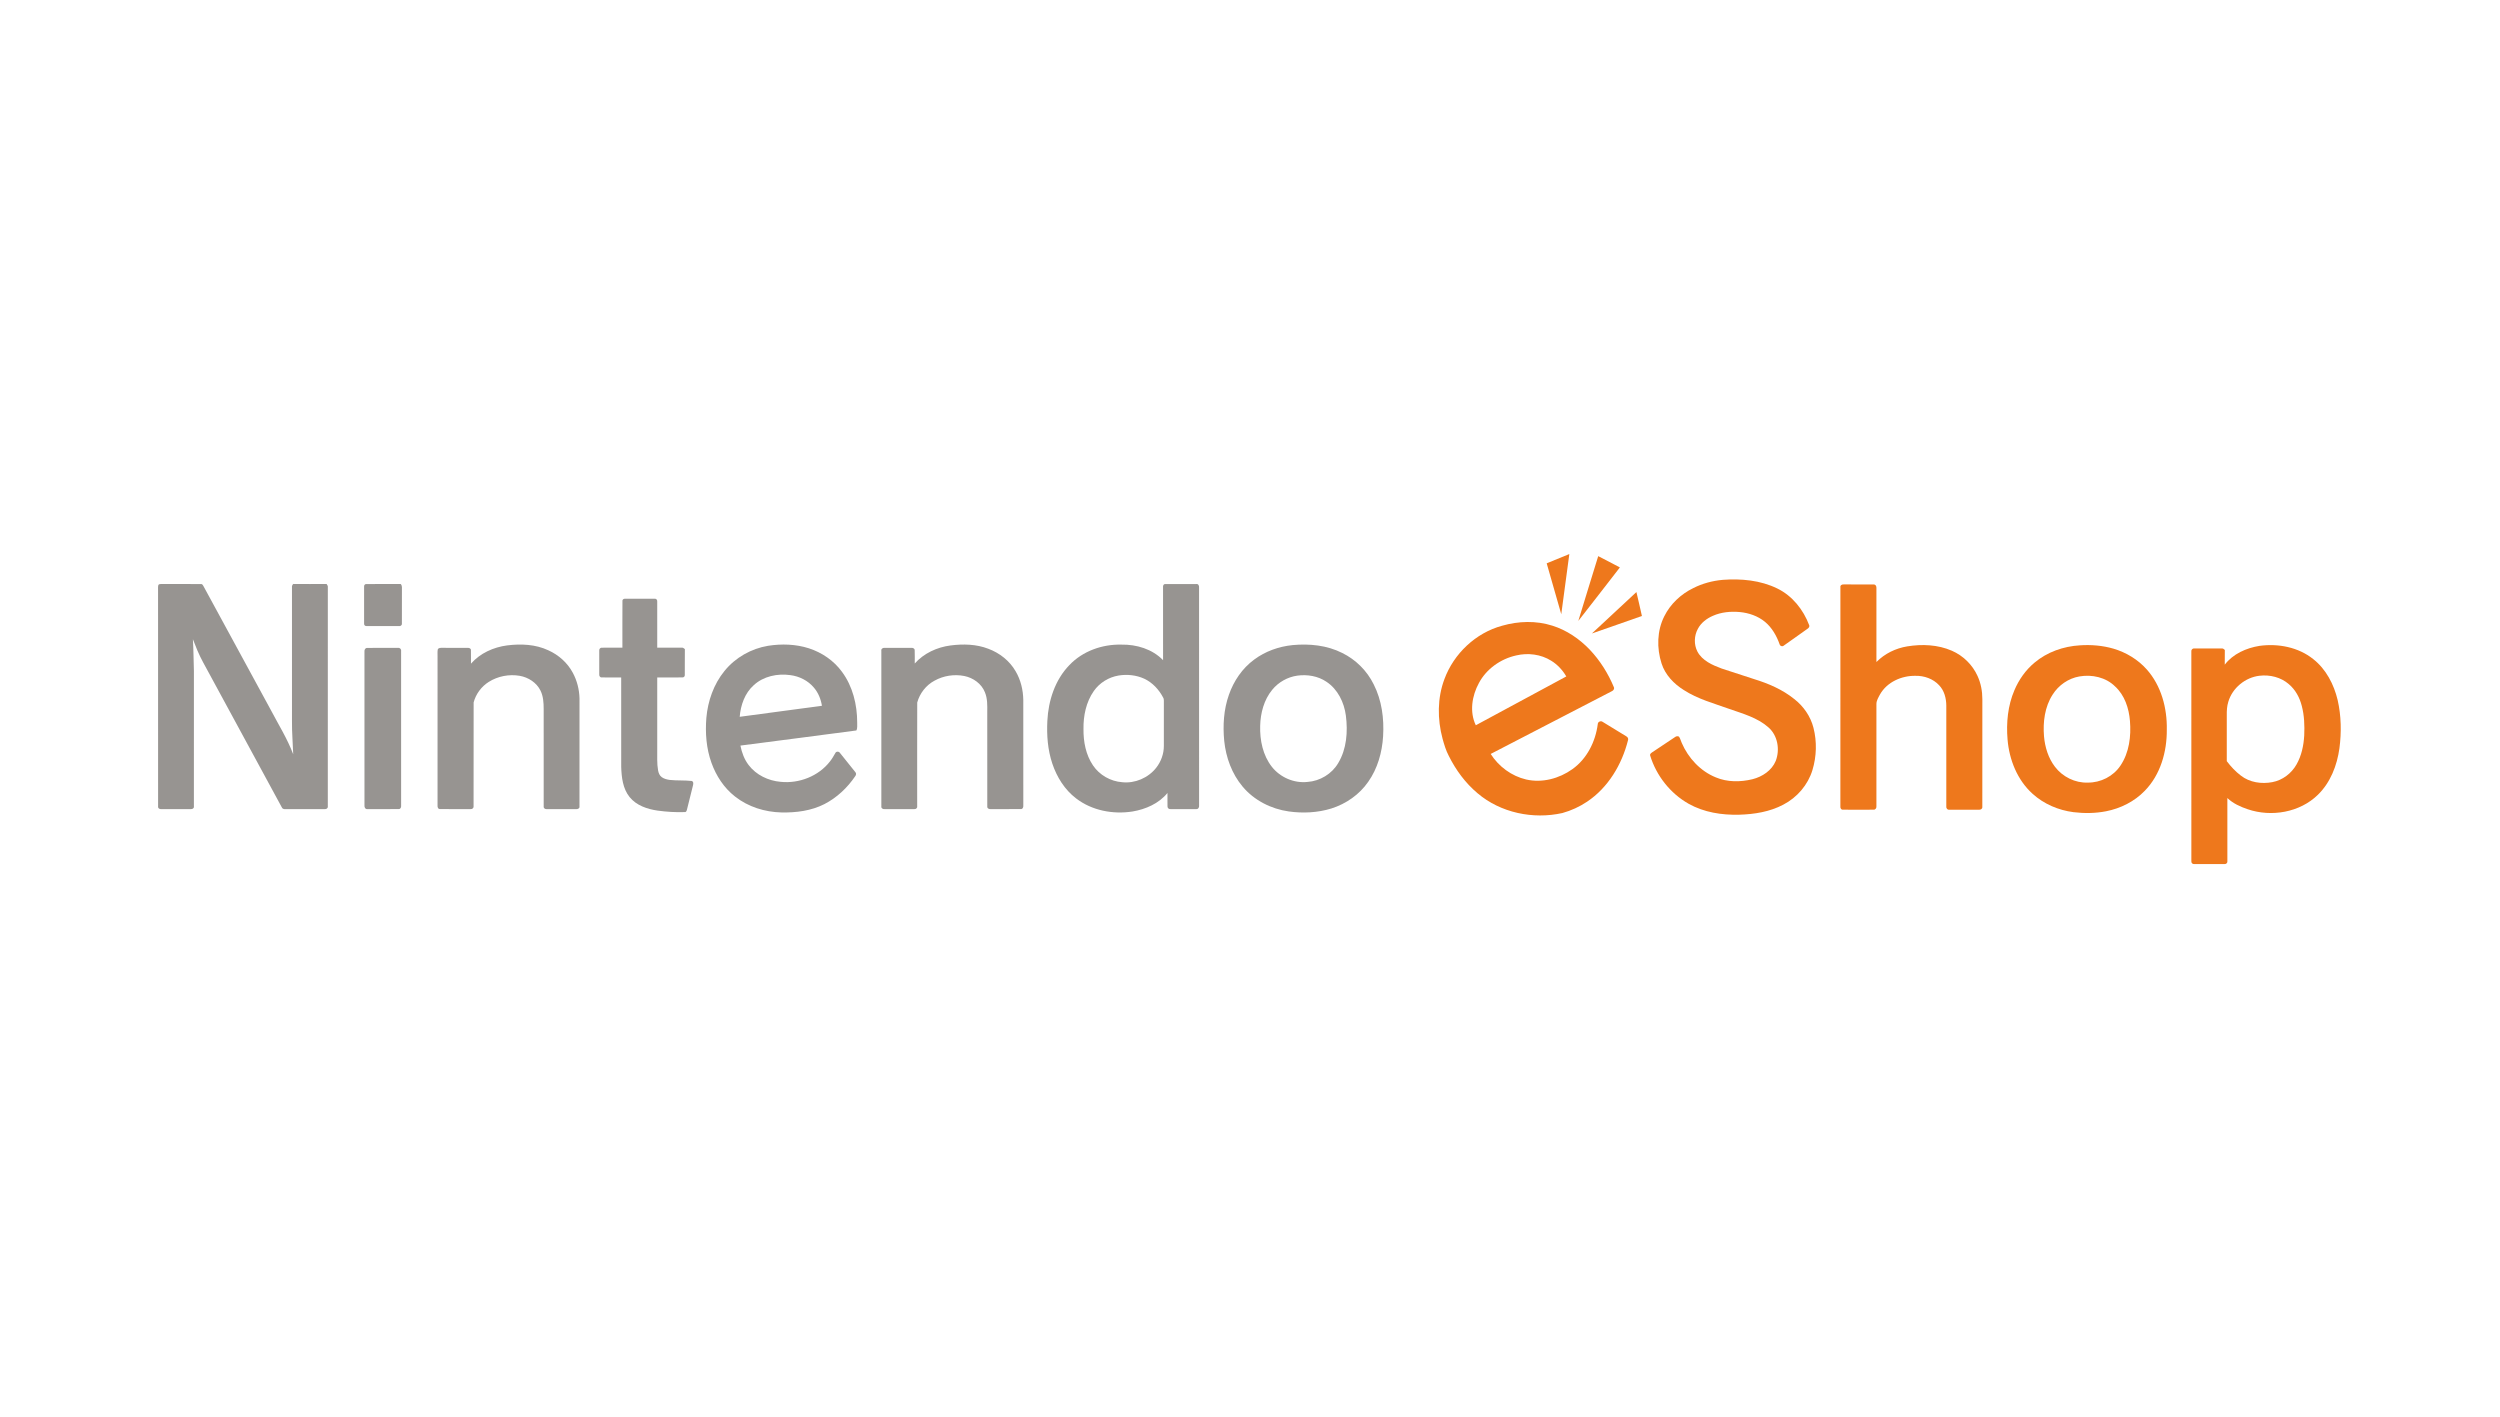 <?xml version="1.0" encoding="UTF-8"?>
<!DOCTYPE svg PUBLIC "-//W3C//DTD SVG 1.1//EN" "http://www.w3.org/Graphics/SVG/1.1/DTD/svg11.dtd">
<!-- Creator: CorelDRAW -->
<svg xmlns="http://www.w3.org/2000/svg" xml:space="preserve" width="120mm" height="68mm" version="1.1" style="shape-rendering:geometricPrecision; text-rendering:geometricPrecision; image-rendering:optimizeQuality; fill-rule:evenodd; clip-rule:evenodd"
viewBox="0 0 12000 6800"
 xmlns:xlink="http://www.w3.org/1999/xlink"
 xmlns:xodm="http://www.corel.com/coreldraw/odm/2003">
 <defs>
  <style type="text/css">
   <![CDATA[
    .fil0 {fill:#EE781C;fill-rule:nonzero}
    .fil1 {fill:#979491;fill-rule:nonzero}
   ]]>
  </style>
 </defs>
 <g id="Слой_x0020_1">
  <g id="_2681595366976">
   <path class="fil0" d="M7424.12 2703.98c36.17,-14.96 72.36,-29.81 108.67,-44.53 -12.91,96.25 -25.37,192.62 -38.74,288.85 -23.75,-81.3 -46.82,-162.83 -69.93,-244.32z"/>
   <path class="fil0" d="M7671.41 2669.49c34.76,17.9 69.55,35.68 103.96,54.2 -66.74,85.4 -132.27,171.73 -199.49,256.74 31.29,-103.8 63.92,-207.21 95.53,-310.94z"/>
   <path class="fil0" d="M8268.94 2783.26c88.64,-6.6 181.41,1.9 262.12,41.52 72.14,35.03 125.13,101.73 152.92,175.95 3.46,7.53 -2.99,14.38 -8.91,18.02 -37.91,26.44 -75.03,54.04 -113.09,80.21 -6.57,5.96 -17.94,1.98 -19.87,-6.41 -14.46,-40.79 -36.73,-80.03 -70.44,-107.9 -33.98,-27.8 -77.09,-42.73 -120.47,-46.78 -43.71,-3.94 -89.07,0.12 -129.45,18.09 -29.62,12.76 -57,33.59 -72.07,62.59 -18.09,33.1 -19.44,75.08 -2.22,108.75 23.19,44.08 71.87,64.99 116.19,81.57 51.96,17.44 104.26,33.87 156.39,50.99 68.45,21.08 135.82,49.91 192,95.23 44.75,34.56 78.62,83.35 92.6,138.37 16.97,66.22 14.92,137.32 -4.88,202.69 -21.55,71.24 -73.63,131.82 -139.5,165.96 -64.93,34.64 -139.33,46.35 -212.1,48.52 -83.44,2.24 -169.44,-11.25 -242.95,-52.62 -88.09,-49.83 -155.03,-134.92 -184.51,-231.53 -2.24,-8.51 6.17,-12.76 11.91,-16.86 35.56,-23.54 71.01,-47.32 106.56,-71.01 5.47,-4.34 14.11,-7.23 20.29,-2.32 6.14,8.92 8.26,19.9 12.89,29.65 31.4,72.68 89.38,135.5 163.46,165.46 55.37,23.43 118.23,22.81 175.91,8.9 47.07,-11.87 92.85,-41.72 111.83,-88 21,-54.28 9.47,-123.01 -35.97,-161.63 -52.5,-46.15 -121.57,-64.87 -186.03,-87.56 -74.44,-26.68 -152.22,-47.53 -219.24,-90.9 -47.91,-29.81 -89.45,-73.14 -106.9,-127.77 -23.48,-73.33 -22.01,-156.84 13.12,-226.27 29.3,-59.16 80.02,-106.59 139.19,-135.28 43.88,-22.35 92.25,-35.15 141.22,-39.63z"/>
   <path class="fil0" d="M8833.95 2818.64c-1.95,-9.47 8.47,-14.45 16.59,-13.41 47.59,0.15 95.27,-0.32 142.89,0.22 9.27,-0.5 14.29,8.89 13.38,17.17 0.12,118.39 0.08,236.72 0,355.06 39.55,-40.32 92.63,-66.11 148.17,-75.11 71.27,-11.61 146.96,-8.33 213.85,20.86 54.07,23.43 98.91,67.27 123.25,120.97 16.08,34.91 23.25,73.49 23.22,111.8 -0.2,172.74 0.15,345.51 -0.15,518.25 0.26,7.99 -8.12,12.79 -15.24,12.18 -47.7,0.15 -95.41,0.18 -143.11,0 -9.47,1.04 -15.96,-7.51 -14.52,-16.37 0,-161.01 -0.06,-322.03 0.02,-483.09 -0.2,-35.18 -9.58,-72.29 -34.67,-98.15 -28.65,-30.97 -71.62,-45.98 -113.24,-45.12 -66.33,-1.24 -136.6,29.76 -170.19,88.99 -7.58,14.5 -17.39,29.32 -17.36,46.24 0.05,163.77 0.11,327.56 -0.03,491.37 0.97,8.04 -4.94,16.63 -13.52,15.93 -49,0.5 -98.02,0.54 -146.96,-0.04 -8.85,0.93 -13.76,-8.2 -12.49,-15.89 0.17,-350.61 -0.06,-701.25 0.11,-1051.86z"/>
   <path class="fil0" d="M7641.15 3040.65c70.99,-66.48 142.37,-132.55 213.62,-198.73 8.78,38.26 18.14,76.47 26.41,114.85 -80.17,27.52 -159.77,56.64 -240.03,83.88z"/>
   <path class="fil0" d="M7277.27 3146.2c-74.57,16.71 -142.46,64.61 -178.6,132.53 -33.21,60.89 -45.81,138.21 -14.78,202.54 144.89,-77.86 289.51,-156.31 434.32,-234.35 -17.74,-30.34 -42.25,-56.99 -72.33,-75.39 -49.64,-31.2 -112,-38.86 -168.61,-25.33zm-67.11 -142.69c78.13,-22.42 163.15,-25.21 241.09,-0.31 68.65,21.46 129.82,63.22 179.34,114.91 49.6,52.26 88.49,114.27 116.1,180.69 3.37,7.84 -2.55,15.88 -9.64,18.87 -193.95,100.36 -387.8,200.95 -581.75,301.26 38.35,60.39 100.24,106.32 170.19,122.6 76.67,17.68 158.85,-4.37 222.03,-49.64 69.78,-49.71 110.94,-132.02 121.71,-215.84 0.05,-11.6 14.63,-18.01 23.67,-11.02 37.92,22.9 75.64,46.16 113.39,69.36 6.77,3.59 11.07,11.21 8.12,18.86 -29.33,116.38 -95.24,227.25 -196.28,294.79 -36.37,24.4 -76.73,42.91 -118.89,54.58 -140.54,31.4 -296.49,-1.15 -407.11,-95.13 -58.22,-48.91 -104.14,-111.34 -137.9,-179.19 -13.86,-26.11 -22.19,-54.59 -30.02,-82.9 -24.92,-93.08 -25.24,-194.41 8.86,-285.27 45.1,-122.62 150.53,-222.41 277.09,-256.62z"/>
   <path class="fil0" d="M9981.17 3246.92c-52.7,9.04 -100.06,41.94 -128.45,87.09 -38.12,58.93 -47.07,131.76 -41.48,200.46 4.56,52 20.53,104.19 52.5,146.06 36.63,48.25 96.82,78.25 157.67,75.93 61.37,0.72 122.57,-30.04 156.73,-81.46 42.17,-62.37 51.73,-141.11 45.64,-214.61 -4.83,-60.72 -25.4,-123.44 -71.39,-165.5 -44.26,-43.95 -111,-58.53 -171.22,-47.97zm2.38 -149.34c54.08,-3.64 109.11,0.88 161.29,16.07 60.74,18.02 117.06,52.01 159.37,99.4 69.97,78.37 98.51,186.34 96.41,289.72 0.9,105.5 -30.4,216.02 -105.54,292.89 -49.69,51.69 -116.71,85.04 -186.69,98.57 -51.15,9.87 -103.92,10.49 -155.49,4.19 -72.11,-9.21 -142.12,-38.95 -196.17,-87.89 -73.6,-66.06 -112.46,-163.8 -120.47,-260.99 -6.69,-79.83 1.09,-162.44 32.99,-236.55 21.35,-50.49 53.84,-96.7 96.04,-131.95 60.76,-51.34 139.32,-78.82 218.26,-83.46z"/>
   <path class="fil0" d="M10695.93 3368.32c-6.63,20.91 -7.72,43.06 -7.38,64.86 0.03,73.45 0.03,146.95 0,220.41 19.5,25.81 41.77,49.74 67.66,69.31 42.05,33.05 99.52,41.25 151.1,31.35 48.76,-9.13 91.68,-41.79 115.93,-84.78 24.14,-42.21 34.28,-90.97 37.03,-139.14 2.1,-47.74 0.47,-96.22 -11.93,-142.62 -10.11,-39.5 -30.32,-77.16 -61.83,-103.61 -38.12,-33.51 -91.31,-46.46 -141.12,-40.5 -68.2,7.99 -129.88,58.64 -149.46,124.72zm-17.08 -177.96c39.7,-51.96 103.74,-80.1 166.97,-90.24 89.3,-12.26 186.18,6.19 257.59,63.49 61.78,48.35 99.41,121.65 117.38,196.89 17.14,75.58 18.68,154.37 8.5,231.07 -11.26,82.15 -43.03,164.5 -103.23,223.23 -86.77,85.08 -223.4,108.28 -336.79,69.61 -35.41,-11.86 -70.61,-27.79 -97.93,-53.84 0.25,100.9 0.14,201.84 0.08,302.74 1.33,7.69 -5.25,14.81 -12.91,14.18 -48.88,0.39 -97.74,0.24 -146.54,0.09 -8.23,0.61 -14.64,-6.38 -13.4,-14.46 -0.2,-335.03 -0.03,-670.09 -0.09,-1005.13 -1.49,-8.12 4.73,-16.04 13.32,-15.3 43.92,-0.32 87.89,-0.08 131.87,-0.08 6.28,-1.2 11.02,3.05 15.5,6.99 -0.55,23.58 -0.09,47.16 -0.32,70.76z"/>
   <path class="fil1" d="M760.02 2808.4c3.63,-6.54 11.78,-4.8 17.92,-5.22 62.05,0.34 124.1,-0.11 186.12,0.24 6.65,-1.21 9.75,5.21 12.48,9.88 108.05,198.72 216.11,397.39 324.21,596.11 36.57,69.78 78.83,137.08 106.66,211.07 -1.61,-52.07 -6.42,-104.03 -5.91,-156.18 0,-215.18 0.07,-430.36 -0.05,-645.58 -0.92,-6.11 2.05,-11.33 5.92,-15.7 53.43,0.5 106.82,0.4 160.25,0.05 3.24,4.71 6.92,9.54 5.95,15.68 -0.12,350.58 0,701.18 -0.07,1051.75 1.42,8.12 -6.81,14.47 -14.47,13.26 -63.09,0.2 -126.14,-0.04 -189.23,0.12 -7.12,0.58 -14.97,-1.7 -17.41,-9.13 -115.08,-212.13 -230.21,-424.21 -345.3,-636.34 -20.61,-38.7 -43.19,-76.51 -60,-117.1 -7.19,-17.67 -14.45,-35.34 -21.23,-53.15 3.2,50.87 3.13,101.91 4.91,152.82 -0.03,216.57 0.16,433.11 -0.08,649.63 1.74,7.9 -6.14,13.58 -13.38,13.11 -47.66,0.24 -95.36,0.04 -143.03,0.07 -7.82,1.4 -16.93,-4.51 -15.43,-13.14 -0.19,-345.46 0.04,-690.92 -0.16,-1036.39 0.39,-8.58 -1.04,-17.52 1.33,-25.86z"/>
   <path class="fil1" d="M1747.66 2814.69c-0.58,-6.6 5.29,-12.4 11.98,-11.27 54.51,-0.48 109.06,0.3 163.58,-0.35 8.34,8.38 5.75,20.48 6.02,31.16 -0.23,52.8 0.2,105.65 -0.15,158.46 1.13,8.07 -6.61,13.95 -14.23,12.56 -51.68,0 -103.37,0.21 -155.02,-0.11 -7.28,0.84 -13.03,-4.95 -12.18,-12.18 -0.23,-59.42 -0.23,-118.84 0,-178.27z"/>
   <path class="fil1" d="M5368.87 3242.59c-47.3,7.88 -91.05,34.95 -118.58,74.3 -37.03,52.69 -50.48,118.65 -49.56,182.21 -0.72,60.77 11.05,123.86 45.66,174.89 31.26,46.48 84.51,76.62 140.25,80.65 61.37,6.65 124.72,-20.73 162.87,-69.01 23.51,-29.73 37.11,-67.31 36.97,-105.31 -0.03,-72.23 -0.09,-144.43 0.03,-216.65 0,-5.18 -0.49,-10.44 -3.19,-14.92 -20.15,-38.55 -51.26,-72.34 -91.02,-90.94 -38.32,-17.54 -82.03,-21.98 -123.43,-15.22zm213.71 -424.15c-1.33,-7.57 3.44,-16.15 12.11,-15.02 49.2,-0.29 98.48,-0.13 147.74,-0.05 8.58,-1.58 13.94,7.58 13.06,15.24 0.2,349.29 -0.03,698.57 0.11,1047.88 1.26,8.31 -4.04,18 -13.43,17.23 -41.3,0.2 -82.58,0.16 -123.86,0 -7.75,1.12 -14.78,-5.34 -14.32,-13.03 -0.55,-21.49 0.06,-43.02 -0.12,-64.48 -41.15,50.68 -104.65,78.37 -167.89,88.96 -93.46,14.69 -194.78,-4.45 -270.62,-62.75 -54.97,-41.68 -92.71,-102.68 -114.39,-167.52 -21.89,-65.68 -27.26,-135.88 -23.68,-204.7 4.74,-97.34 36.89,-197.08 105.95,-268.03 63.67,-67.03 157.73,-100.25 249.24,-98.01 72.77,-1.34 148.71,21.23 200.21,74.7 -0.26,-116.8 0,-233.59 -0.11,-350.42z"/>
   <path class="fil1" d="M2987.79 2884.4c-0.69,-7.15 6.73,-11.29 13.03,-10.47 47.67,0 95.37,-0.32 143.09,0.11 7.58,-0.58 11.74,7.34 10.78,14.07 0.04,73.53 0,147.07 0.04,220.6 38.97,0.08 77.98,-0.12 116.99,0.03 6.3,-1.04 11.05,3.21 15.65,6.8 -0.66,41.64 0.15,83.32 -0.34,124.96 0.45,5.95 -5.15,11.59 -11.11,11.14 -40.4,0.37 -80.79,-0.05 -121.19,0.11 -0.04,114.74 0,229.44 0,344.19 0.42,34.1 -1.93,68.51 4.13,102.26 2.21,11.98 7,24.3 17.09,31.8 11.18,8.21 25.05,11.65 38.58,13.62 35.11,3.75 70.63,1.09 105.7,4.98 10.71,3.64 7.46,16.21 5.33,24.47 -9.78,37.58 -18.67,75.4 -28.14,113.05 -1.31,4.83 -3.44,12.34 -9.86,11.83 -43.83,1.62 -87.83,-1.12 -131.29,-7.11 -49.6,-7.15 -101.7,-24.64 -134.15,-64.95 -32.7,-40.52 -38.65,-94.76 -40.28,-144.94 -0.27,-143.08 -0.03,-286.12 -0.11,-429.2 -31.05,-0.16 -62.13,0.26 -93.18,-0.11 -8.23,0.99 -13.27,-8.01 -12.13,-15.28 -0.08,-37.42 -0.08,-74.88 0,-112.3 -1.36,-7.34 4.01,-15.43 11.9,-15.08 33.07,-0.74 66.15,0 99.24,-0.32 0.12,-74.72 -0.35,-149.53 0.23,-224.26z"/>
   <path class="fil1" d="M2434.41 3097.92c66.26,-8.32 136.32,-5.34 197.63,23.55 49.29,22.19 91.87,59.92 117.42,107.82 20.32,37.62 31.08,80.26 32.2,122.93 -0.12,172.77 0.12,345.51 -0.12,518.25 1.89,9.35 -8.55,14.5 -16.51,13.41 -47.58,-0.19 -95.18,0.11 -142.76,-0.16 -6.97,0.42 -14,-5.75 -12.53,-12.98 -0.21,-156.15 -0.08,-312.34 -0.08,-468.49 -0.05,-29.81 -1.97,-60.65 -15.46,-87.79 -18.87,-38.09 -58.18,-63.29 -99.4,-70.48 -50.87,-8.82 -104.96,1.58 -148.72,29.15 -35.3,22.11 -62.05,58.34 -72.6,98.5 -0.54,166.2 0.03,332.44 -0.31,498.6 0.96,8.15 -6.27,14.5 -14.23,13.49 -49.03,0 -98.05,0.51 -147.07,-0.23 -9.12,0.62 -12.37,-9.43 -11.63,-16.81 0.08,-238.5 0.03,-477 0.03,-715.49 0.28,-11.37 -1.11,-22.91 1.12,-34.1 3.91,-8.27 14.24,-7.39 21.85,-7.49 41.25,0.31 82.47,-0.17 123.72,0.18 6.29,-0.18 14.29,3.92 13.56,11.22 0.62,21.49 -0.07,43.03 0.2,64.56 43.91,-50.29 108.24,-79.06 173.69,-87.64z"/>
   <path class="fil1" d="M3617.95 3288.94c-42.83,38.24 -62.86,95.64 -67.34,151.7 131.61,-17.29 263.16,-35.1 394.68,-52.89 -5.08,-31.7 -17.46,-62.7 -38.58,-87.17 -28.1,-33.67 -69.83,-54.55 -113.09,-60 -61.63,-8.67 -129.09,5.22 -175.67,48.36zm69.32 -189.2c64.76,-10.01 132.32,-8.04 195.13,12.06 62.72,20.22 119.9,59.19 158.91,112.65 51.8,69.75 73.33,158.02 73.22,243.95 -0.6,12.6 2.21,26.1 -3.93,37.81 -185.43,24.85 -371.06,48.32 -556.59,72.56 6.61,33.41 18.6,66.26 39.51,93.45 36.11,47.66 94.38,75.46 153.28,80.53 88.7,9.35 182.53,-27.11 237.41,-98.29 9.82,-12.25 17.4,-26.01 25.29,-39.54 3.36,-8.54 16.42,-9.08 21.5,-1.85 25.06,30.77 49.75,61.88 74.46,92.93 5.63,5.29 4.24,13.88 -0.2,19.46 -37.57,55.73 -88.09,103.33 -148.06,134.22 -63.26,32.24 -135.71,41.55 -205.95,40.09 -80.03,-1.82 -160.56,-26.84 -223.65,-76.9 -52.49,-41.02 -90.15,-98.93 -112.49,-161.25 -24.86,-68.81 -30.39,-143.27 -24.59,-215.79 7.12,-81 35.1,-161.45 86.79,-224.89 51.96,-64.41 128.43,-107.82 209.96,-121.2z"/>
   <path class="fil1" d="M4562.29 3098.22c60.57,-7.83 124.02,-6.52 181.61,15.83 53.99,20.05 102.13,57.68 131.03,107.93 24.57,41.49 36.08,89.84 36.86,137.83 0.03,168.85 -0.03,337.77 0.09,506.63 0.92,8.09 -3.1,18.14 -12.78,17.17 -47.79,0.53 -95.55,0.03 -143.35,0.23 -8.29,1 -18.08,-3.63 -16.82,-13.34 -0.26,-150.8 0,-301.62 -0.11,-452.47 0.4,-31.9 1.29,-65.07 -11.25,-95.11 -16.2,-41.14 -56.21,-69.47 -98.77,-78.06 -48.34,-9.59 -100.07,-1.61 -143.13,22.39 -40.49,21.53 -70.98,60.81 -82.95,104.88 -0.63,166.13 -0.09,332.29 -0.23,498.42 1.23,7.69 -6,14.13 -13.43,13.17 -47.83,0.24 -95.59,0.07 -143.38,0.07 -7.78,1.13 -16.82,-4.78 -15.19,-13.32 -0.08,-248.79 -0.05,-497.6 -0.05,-746.41 -2.01,-9.13 7.11,-15.47 15.44,-14.31 42.54,-0.19 85.11,0.03 127.68,-0.11 7.03,-0.74 16.7,2.36 16.91,10.87 1.11,21.41 0.05,42.9 0.31,64.32 43.77,-49.13 106.84,-78.06 171.51,-86.61z"/>
   <path class="fil1" d="M6227.61 3242.98c-47.04,6.53 -91.08,31.27 -121.07,68.11 -39.55,48.13 -56.14,111.3 -57.69,172.7 -2.01,69.03 12.71,141.92 56.34,197.2 40.07,50.69 106.29,79.32 170.76,72.29 59.91,-4.1 116.97,-38.43 147.4,-90.38 40.87,-67.85 46.67,-150.85 36.88,-227.83 -8.23,-63.44 -38.8,-126.69 -93.37,-162.68 -40.36,-27.45 -91.43,-35.84 -139.25,-29.41zm-23.31 -146.52c80.73,-7.55 165.11,0.69 238.31,37.73 65.07,31.81 118.95,85.51 151.01,150.5 39.03,76.55 50.49,164.57 45.27,249.62 -4.79,77.09 -26.41,154.71 -71.42,218.36 -42.25,61.23 -106.46,105.81 -177.1,128.11 -65.79,20.3 -136.21,23.62 -204.15,14.15 -84.79,-11.91 -166.48,-53.27 -221.74,-119.34 -51.52,-61.43 -80.05,-139.79 -88.2,-219.05 -7.12,-74.21 -2.58,-150.81 22.47,-221.52 23.03,-66.26 64.21,-127.15 121.07,-168.9 53.43,-39.9 118.38,-62.94 184.48,-69.66z"/>
   <path class="fil1" d="M1761.07 3110.1c49.91,-0.89 99.86,-0.27 149.81,-0.35 8.28,-1.09 15.73,6.06 14.42,14.47 0.08,247.52 -0.04,495.03 0.08,742.57 0.69,7.11 -2.01,16.63 -10.79,16.63 -50.22,0.92 -100.55,0.27 -150.82,0.3 -9.7,1.47 -15.38,-8.54 -14.29,-17.01 -0.08,-246.26 0.03,-492.57 -0.08,-738.83 -0.82,-7.69 2.86,-17.16 11.67,-17.78z"/>
  </g>
 </g>
</svg>
